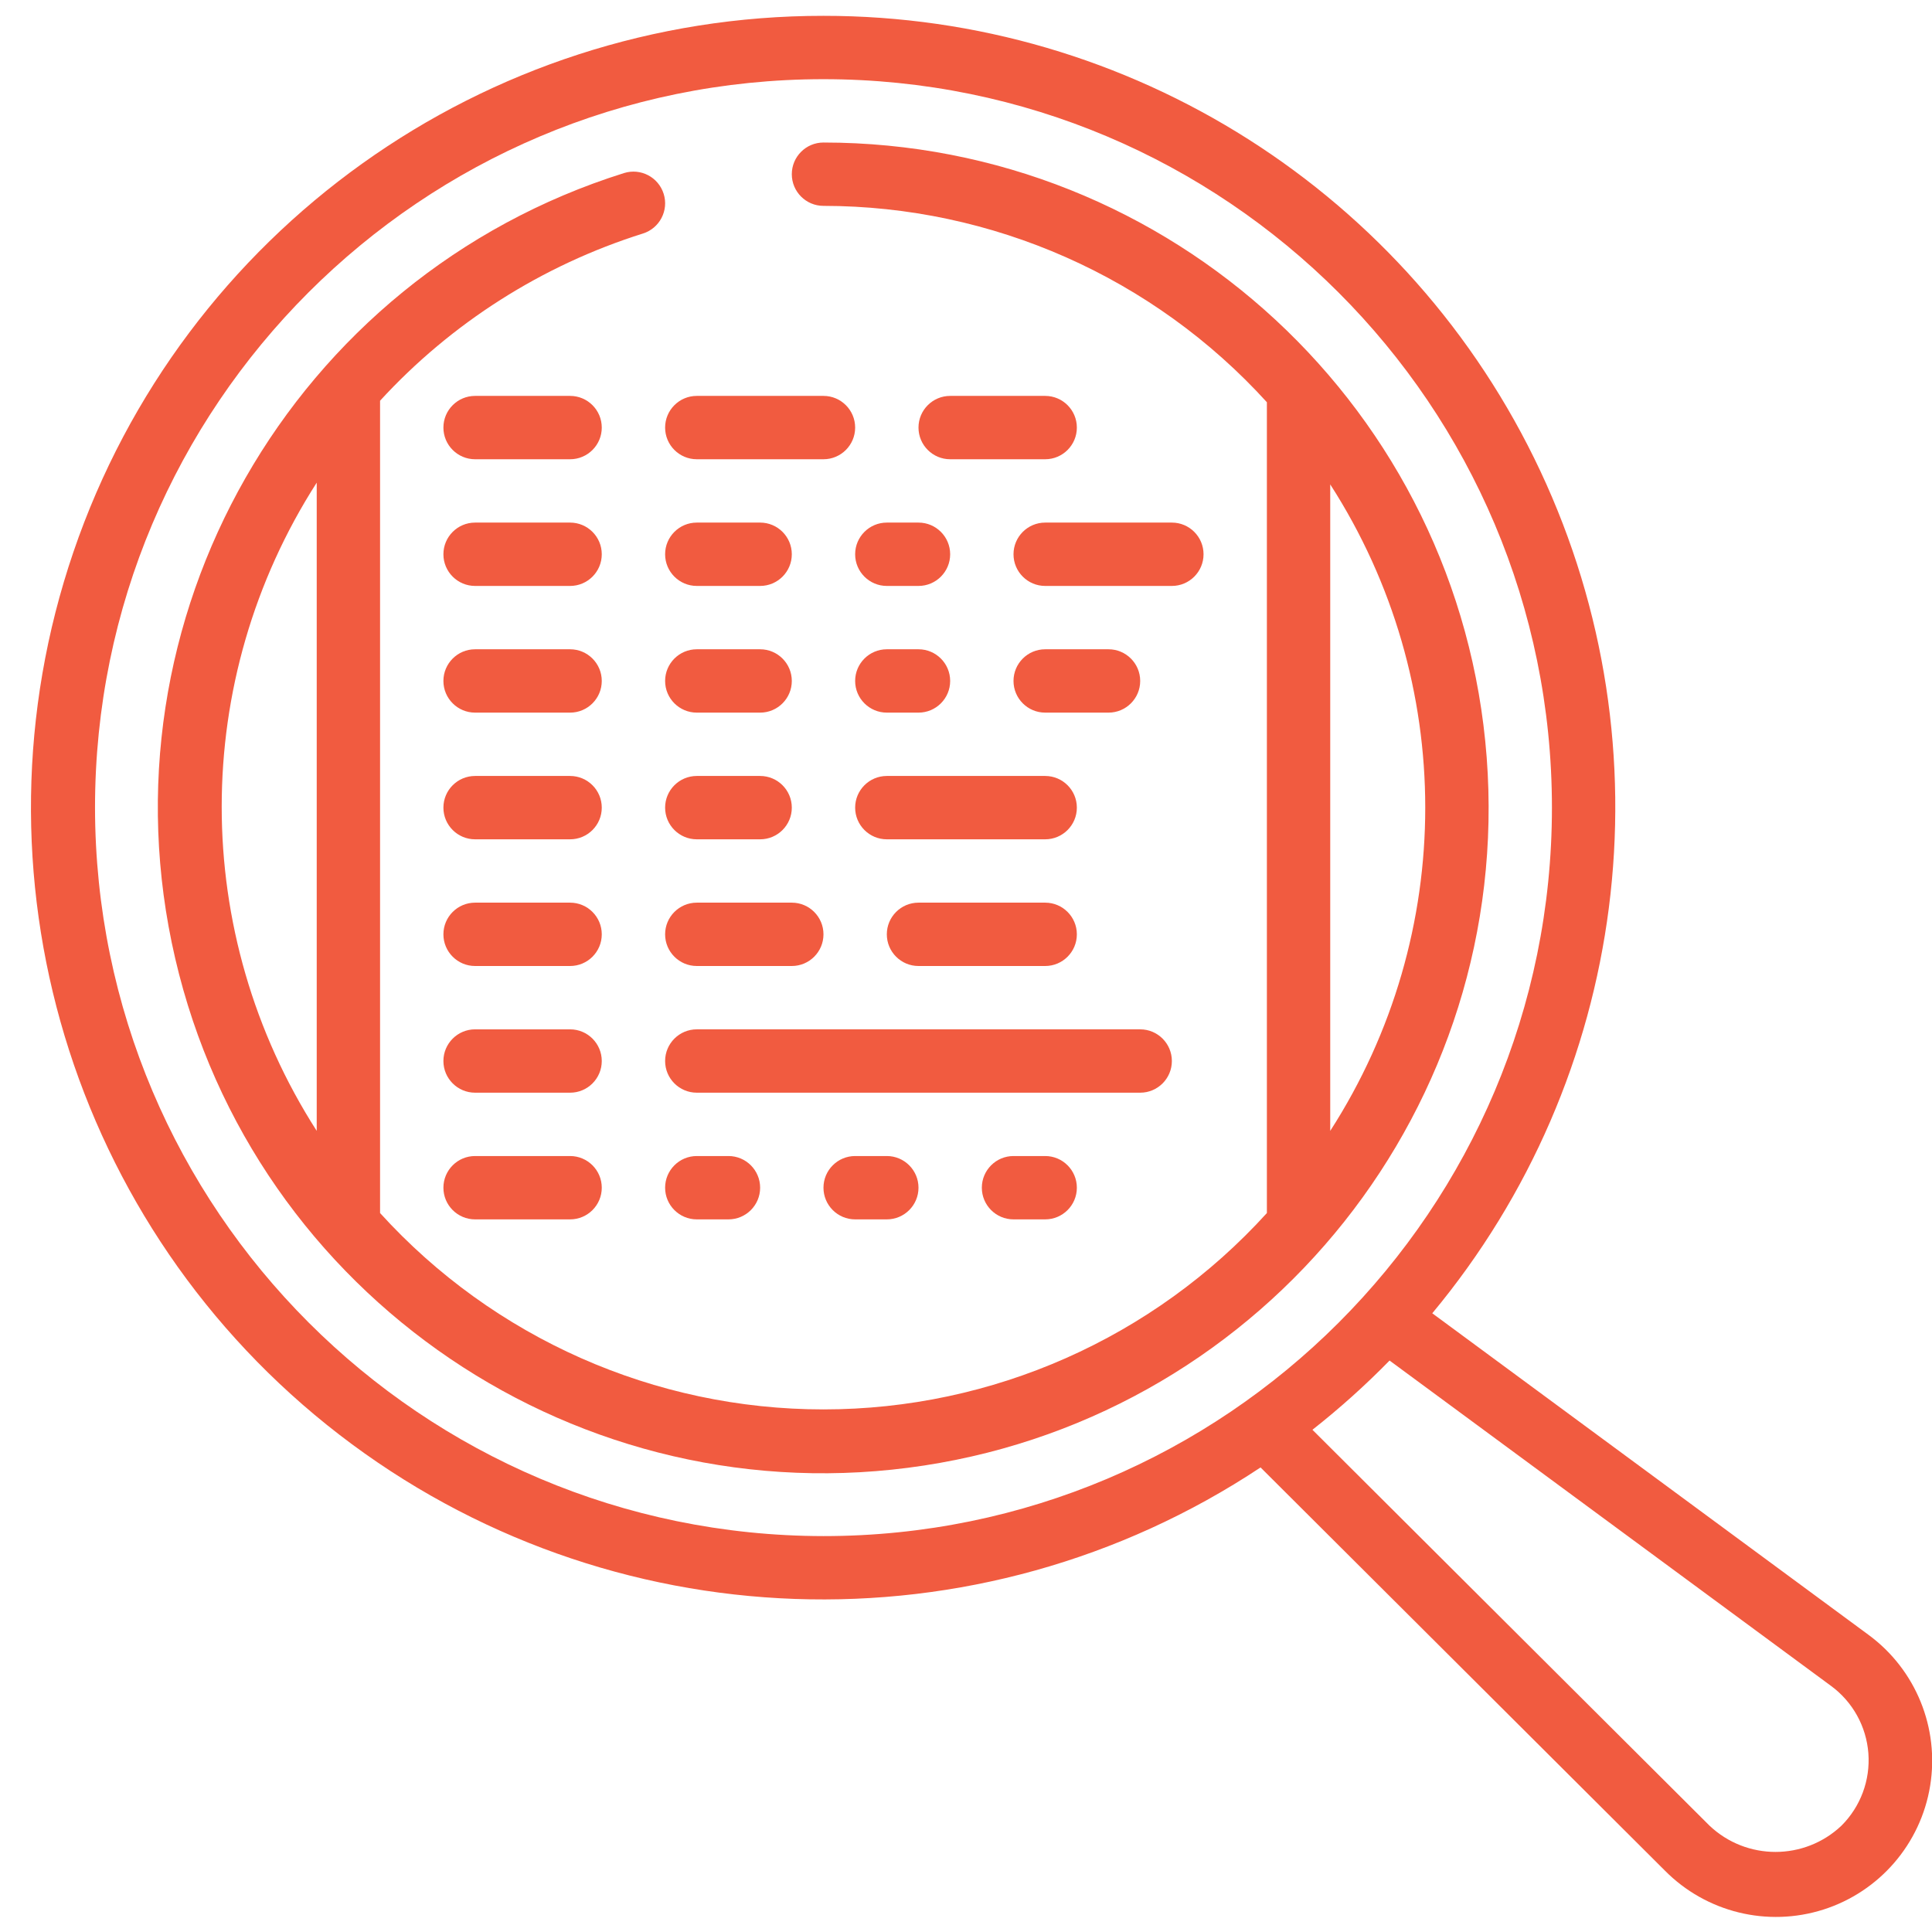 <?xml version="1.0"?>
<svg xmlns="http://www.w3.org/2000/svg" xmlns:xlink="http://www.w3.org/1999/xlink" xmlns:svgjs="http://svgjs.com/svgjs" version="1.1" width="512" height="512" x="0" y="0" viewBox="0 0 61 60" style="enable-background:new 0 0 512 512" xml:space="preserve" class=""><g><g id="029---Examine-Code"><path id="Shape" d="m26 0c-10.703-.009-20.224 6.796-23.681 16.925-3.457 10.129-.083 21.335 8.392 27.871 8.475 6.536 20.171 6.953 29.089 1.036l12.766 12.729c1.305 1.319 3.239 1.794 5.007 1.23 1.767-.564 3.069-2.072 3.368-3.903s-.453-3.675-1.949-4.773l-13.77-10.15c6.2-7.452 7.53-17.818 3.412-26.593-4.118-8.776-12.94-14.378-22.634-14.372zm-23 25c0-12.703 10.297-23 23-23s23 10.297 23 23-10.297 23-23 23c-12.697-.014-22.986-10.303-23-23zm54.808 27.727c.687.503 1.119 1.282 1.183 2.131.064.849-.247 1.684-.85 2.285-1.168 1.105-2.997 1.105-4.165 0l-12.538-12.5c.858-.675 1.672-1.405 2.435-2.186z" fill="#f15b40" data-original="#000000" class=""/><path id="Shape" d="m26 4c-.552 0-1 .448-1 1s.448 1 1 1c5.331.003 10.415 2.254 14 6.2v25.6c-3.584 3.949-8.668 6.2-14 6.2s-10.416-2.252-14-6.2v-25.648c2.255-2.458 5.118-4.278 8.3-5.279.527-.166.82-.727.654-1.254s-.727-.82-1.254-.654c-10.478 3.29-16.653 14.096-14.169 24.793 2.484 10.697 12.788 17.677 23.643 16.014s18.598-11.406 17.766-22.357-9.958-19.412-20.94-19.415zm-16 10.739v20.467c-4-6.236-4-14.231 0-20.467zm32 .055c4 6.216 4 14.196 0 20.412z" fill="#f15b40" data-original="#000000" class=""/><path id="Path" d="m18 12h-3c-.552 0-1 .448-1 1s.448 1 1 1h3c.552 0 1-.448 1-1s-.448-1-1-1z" fill="#f15b40" data-original="#000000" class=""/><path id="Path" d="m22 14h4c.552 0 1-.448 1-1s-.448-1-1-1h-4c-.552 0-1 .448-1 1s.448 1 1 1z" fill="#f15b40" data-original="#000000" class=""/><path id="Path" d="m33 12h-3c-.552 0-1 .448-1 1s.448 1 1 1h3c.552 0 1-.448 1-1s-.448-1-1-1z" fill="#f15b40" data-original="#000000" class=""/><path id="Path" d="m18 32h-3c-.552 0-1 .448-1 1s.448 1 1 1h3c.552 0 1-.448 1-1s-.448-1-1-1z" fill="#f15b40" data-original="#000000" class=""/><path id="Path" d="m22 34h14c.552 0 1-.448 1-1s-.448-1-1-1h-14c-.552 0-1 .448-1 1s.448 1 1 1z" fill="#f15b40" data-original="#000000" class=""/><path id="Path" d="m18 28h-3c-.552 0-1 .448-1 1s.448 1 1 1h3c.552 0 1-.448 1-1s-.448-1-1-1z" fill="#f15b40" data-original="#000000" class=""/><path id="Path" d="m22 30h3c.552 0 1-.448 1-1s-.448-1-1-1h-3c-.552 0-1 .448-1 1s.448 1 1 1z" fill="#f15b40" data-original="#000000" class=""/><path id="Path" d="m33 28h-4c-.552 0-1 .448-1 1s.448 1 1 1h4c.552 0 1-.448 1-1s-.448-1-1-1z" fill="#f15b40" data-original="#000000" class=""/><path id="Path" d="m18 16h-3c-.552 0-1 .448-1 1s.448 1 1 1h3c.552 0 1-.448 1-1s-.448-1-1-1z" fill="#f15b40" data-original="#000000" class=""/><path id="Path" d="m38 17c0-.552-.448-1-1-1h-4c-.552 0-1 .448-1 1s.448 1 1 1h4c.552 0 1-.448 1-1z" fill="#f15b40" data-original="#000000" class=""/><path id="Path" d="m33 24h-5c-.552 0-1 .448-1 1s.448 1 1 1h5c.552 0 1-.448 1-1s-.448-1-1-1z" fill="#f15b40" data-original="#000000" class=""/><path id="Path" d="m22 18h2c.552 0 1-.448 1-1s-.448-1-1-1h-2c-.552 0-1 .448-1 1s.448 1 1 1z" fill="#f15b40" data-original="#000000" class=""/><path id="Path" d="m28 16c-.552 0-1 .448-1 1s.448 1 1 1h1c.552 0 1-.448 1-1s-.448-1-1-1z" fill="#f15b40" data-original="#000000" class=""/><path id="Path" d="m18 36h-3c-.552 0-1 .448-1 1s.448 1 1 1h3c.552 0 1-.448 1-1s-.448-1-1-1z" fill="#f15b40" data-original="#000000" class=""/><path id="Path" d="m27 36c-.552 0-1 .448-1 1s.448 1 1 1h1c.552 0 1-.448 1-1s-.448-1-1-1z" fill="#f15b40" data-original="#000000" class=""/><path id="Path" d="m32 36c-.552 0-1 .448-1 1s.448 1 1 1h1c.552 0 1-.448 1-1s-.448-1-1-1z" fill="#f15b40" data-original="#000000" class=""/><path id="Path" d="m22 38h1c.552 0 1-.448 1-1s-.448-1-1-1h-1c-.552 0-1 .448-1 1s.448 1 1 1z" fill="#f15b40" data-original="#000000" class=""/><path id="Path" d="m18 20h-3c-.552 0-1 .448-1 1s.448 1 1 1h3c.552 0 1-.448 1-1s-.448-1-1-1z" fill="#f15b40" data-original="#000000" class=""/><path id="Path" d="m22 22h2c.552 0 1-.448 1-1s-.448-1-1-1h-2c-.552 0-1 .448-1 1s.448 1 1 1z" fill="#f15b40" data-original="#000000" class=""/><path id="Path" d="m18 24h-3c-.552 0-1 .448-1 1s.448 1 1 1h3c.552 0 1-.448 1-1s-.448-1-1-1z" fill="#f15b40" data-original="#000000" class=""/><path id="Path" d="m22 26h2c.552 0 1-.448 1-1s-.448-1-1-1h-2c-.552 0-1 .448-1 1s.448 1 1 1z" fill="#f15b40" data-original="#000000" class=""/><path id="Path" d="m28 22h1c.552 0 1-.448 1-1s-.448-1-1-1h-1c-.552 0-1 .448-1 1s.448 1 1 1z" fill="#f15b40" data-original="#000000" class=""/><path id="Path" d="m36 21c0-.552-.448-1-1-1h-2c-.552 0-1 .448-1 1s.448 1 1 1h2c.552 0 1-.448 1-1z" fill="#f15b40" data-original="#000000" class=""/></g></g></svg>
